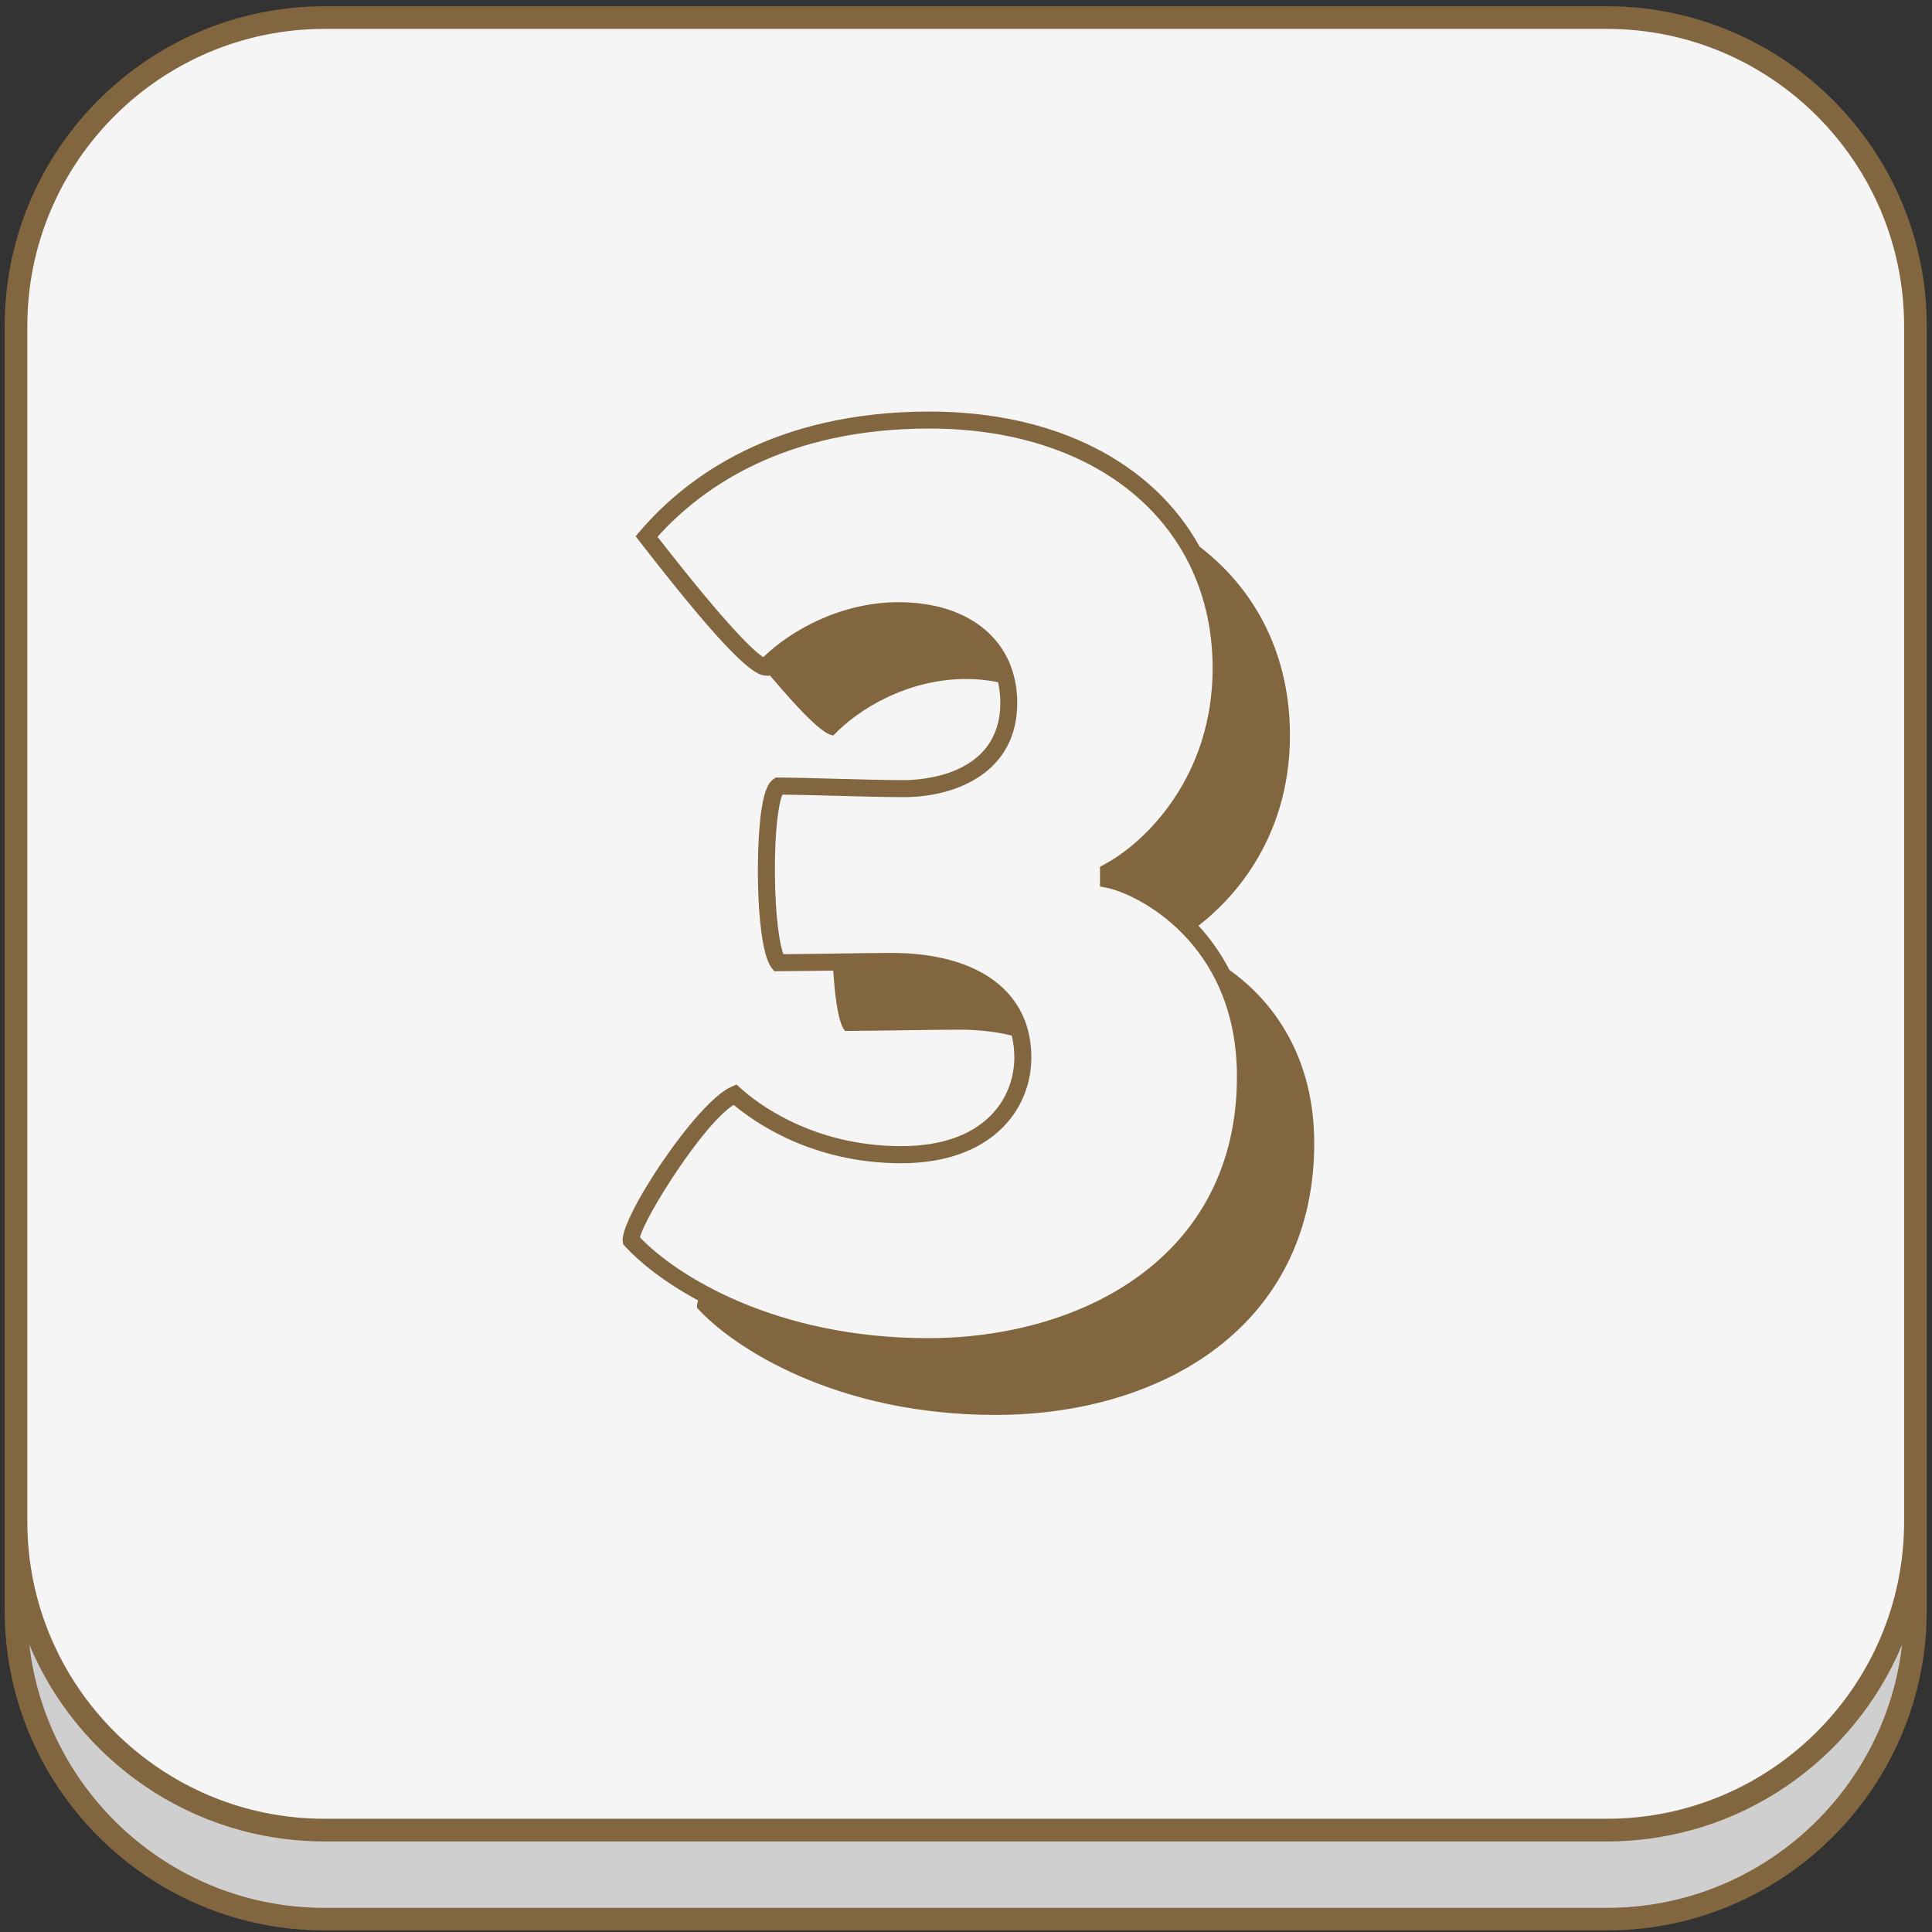 <?xml version="1.0" encoding="UTF-8"?> <svg xmlns="http://www.w3.org/2000/svg" id="Capa_1" viewBox="0 0 512 512"><rect x="0" y="0" width="512" height="512" fill="#333333" stroke="none"/><path d="m425.87 508.6h-339.89c-45.14 0-81.74-36.6-81.74-81.74v-340.46c0-45.14 36.6-81.74 81.74-81.74h339.89c45.14 0 81.74 36.6 81.74 81.74v340.45c0 45.15-36.6 81.75-81.74 81.75z" fill="#c2c2c2" style="fill: rgb(207, 207, 207);"></path><path d="m425.87 485h-339.89c-45.14 0-81.74-36.6-81.74-81.74v-316.86c0-45.14 36.6-81.74 81.74-81.74h339.89c45.14 0 81.74 36.6 81.74 81.74v316.85c0 45.15-36.6 81.75-81.74 81.75z" fill="#fff" style="fill: rgb(245, 245, 245);"></path><path d="m425.87 1.66h-339.89c-46.73 0-84.74 38.02-84.74 84.74v316.85 23.59c0 46.73 38.02 84.74 84.74 84.74h339.89c46.73 0 84.74-38.02 84.74-84.74v-23.59-316.85c0-46.72-38.02-84.74-84.74-84.74zm-418.63 84.74c0-43.42 35.32-78.74 78.74-78.74h339.89c43.42 0 78.74 35.32 78.74 78.74v316.85c0 43.42-35.32 78.74-78.74 78.74h-339.89c-43.42 0-78.74-35.32-78.74-78.74v-316.85zm418.63 419.2h-339.89c-40.37 0-73.73-30.55-78.21-69.74 12.79 30.59 43.03 52.14 78.21 52.14h339.89c35.18 0 65.41-21.55 78.21-52.14-4.49 39.19-37.84 69.74-78.21 69.74z" fill="#000000" style="fill: rgb(130, 102, 63);"></path><path d="m325.81 257.04c-2.34-4.53-5.17-8.42-8.2-11.73 7.55-5.78 24.24-21.81 24.24-50.47 0-20.53-8.46-38.09-23.92-49.95-12.31-22.25-38.09-35.82-71.62-35.82-40.95 0-64.3 17.21-76.67 31.65l-1.2 1.4 1.65 2.12c23.55 30.32 29.73 34.6 32.66 34.8l1.06.07.17-.18c8.91 10.56 14.39 15.79 16.73 15.94l.18.01.12-.13c6.49-6.83 19.55-14.81 35-14.81 2.96 0 5.8.29 8.49.85.38 1.68.59 3.5.59 5.48 0 19.48-21.29 20.47-25.56 20.47-4.84 0-11.78-.19-18.5-.37-5.85-.16-11.37-.31-14.74-.31h-.71l-.58.4c-1.11.77-2.36 2.36-3.24 8.35-1.6 10.93-1.34 36.6 2.76 41.72l.68.85h1.09c2.67 0 8.66-.08 14.54-.16.31 5.16 1.09 13.47 3 15.85l.11.14h.18c2.72 0 8.93-.09 14.93-.17s12.21-.17 14.92-.17c5.22 0 9.97.53 14.15 1.57.45 1.8.69 3.73.69 5.78 0 10.85-7.85 23.52-29.96 23.52-23.83 0-38.61-11.75-42.58-15.35l-1.07-.97-1.33.56c-9.19 3.89-29.76 34.99-28.83 41.09l.1.67.46.5c3.78 4.17 10.32 9.47 19.4 14.39-.24.81-.34 1.43-.27 1.87l.02.11.08.08c9.52 10.5 36.86 28.28 78.97 28.28 23.07 0 44.05-6.41 59.08-18.06 16.63-12.88 25.41-31.52 25.41-53.89.01-25.93-13.78-39.81-22.48-45.98zm-156.21 70.88c1.25-5.39 16.63-29.92 24.83-35.13 5.59 4.71 20.93 15.48 44.41 15.48 23.82 0 34.48-14.08 34.48-28.04 0-17.34-13.9-27.7-37.19-27.7-2.73 0-8.94.09-14.96.17-5.16.07-10.47.15-13.57.16-.99-2.59-2.15-9.88-2.24-21.17-.1-11.78 1.03-19.01 2-21.11 3.35.03 8.31.16 13.53.3 6.75.18 13.72.37 18.62.37 13.87 0 30.07-6.54 30.07-24.98 0-16.21-12.34-26.68-31.43-26.68-15.49 0-28.71 7.61-35.86 14.56-2.22-1.37-8.87-7.27-28.04-31.89 12.05-13.41 34.11-28.69 72.03-28.69 44.91 0 75.08 25.54 75.08 63.54 0 28.94-18.01 46.26-28.65 51.94l-1.2.64v5.25l1.83.35c7.28 1.41 34.46 14.03 34.46 50.02 0 47.88-41.11 69.31-81.86 69.31-40.23.01-66.56-16.45-76.34-26.7z" fill="#000000" style="fill: rgb(130, 102, 63);"></path></svg> 